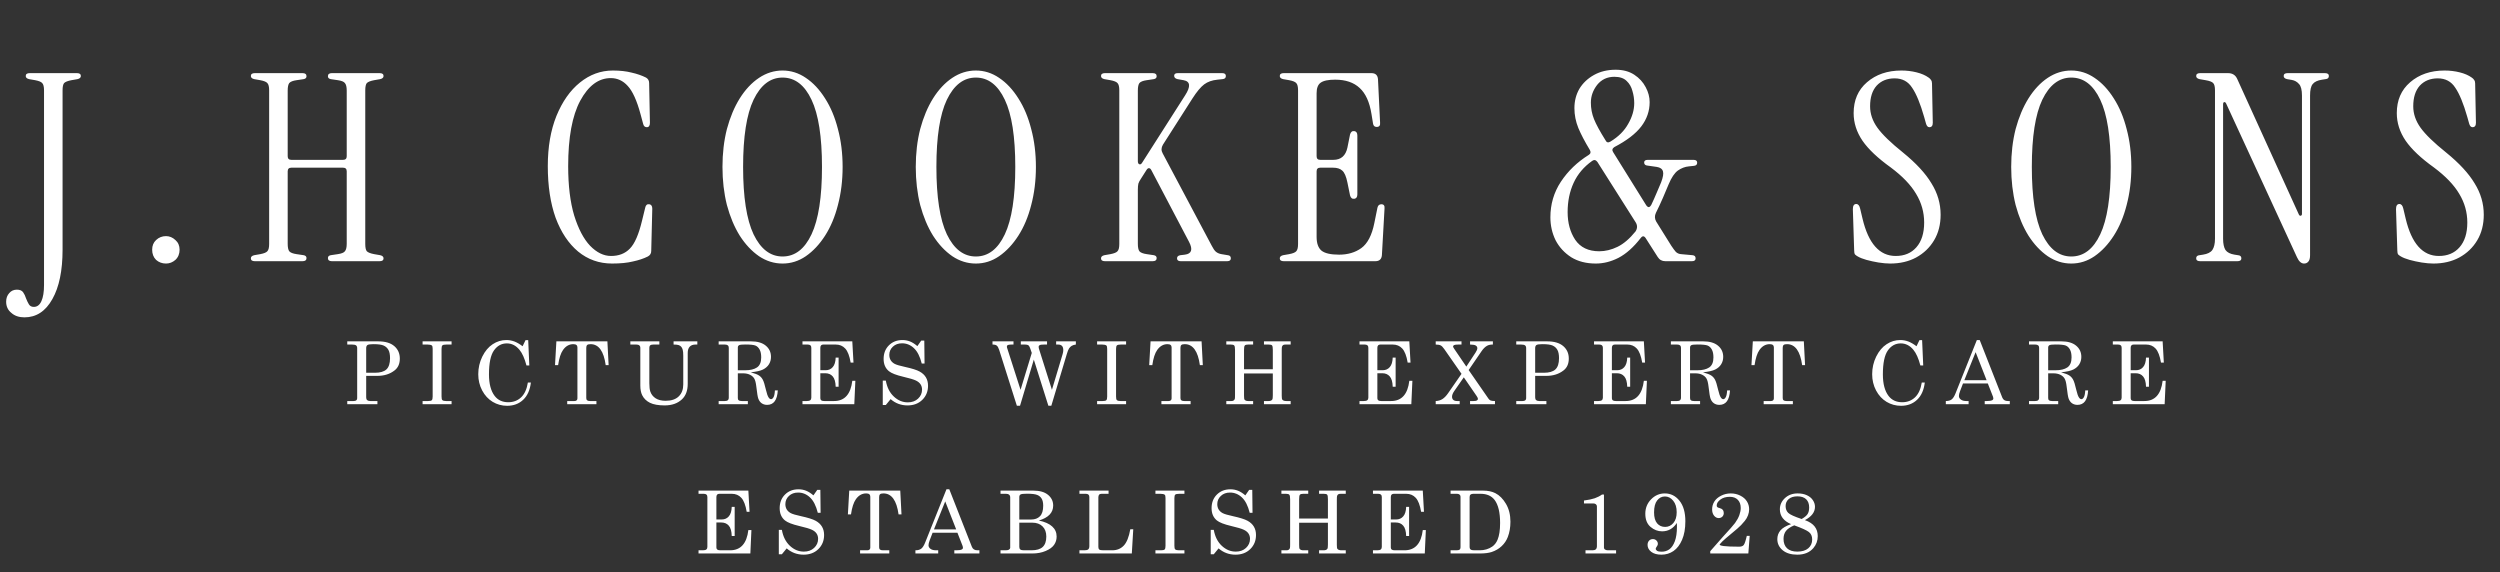 <svg width="402" height="92" viewBox="0 0 402 92" fill="none" xmlns="http://www.w3.org/2000/svg">
<rect x="0" y="0" width="402" height="92" fill="#333333" stroke="none"/>
<path d="M3.929 51.03C3.061 51.03 2.361 50.792 1.829 50.316C1.269 49.868 0.989 49.266 0.989 48.51C0.989 47.95 1.157 47.488 1.493 47.124C1.801 46.76 2.207 46.578 2.711 46.578C3.187 46.578 3.523 46.718 3.719 46.998C3.915 47.278 4.069 47.6 4.181 47.964C4.321 48.328 4.475 48.65 4.643 48.93C4.811 49.21 5.077 49.35 5.441 49.35C5.973 49.35 6.379 49.042 6.659 48.426C6.939 47.81 7.079 46.942 7.079 45.822V14.532C7.079 13.944 6.981 13.552 6.785 13.356C6.617 13.16 6.239 13.006 5.651 12.894L4.685 12.726C4.321 12.642 4.139 12.474 4.139 12.222C4.139 11.914 4.349 11.76 4.769 11.76H12.371C12.791 11.76 13.001 11.914 13.001 12.222C13.001 12.474 12.819 12.642 12.455 12.726L11.489 12.894C10.901 13.006 10.509 13.16 10.313 13.356C10.145 13.552 10.061 13.944 10.061 14.532V40.152C10.061 43.512 9.515 46.158 8.423 48.09C7.331 50.05 5.833 51.03 3.929 51.03ZM26.694 42.378C26.078 42.378 25.546 42.182 25.098 41.79C24.678 41.37 24.468 40.824 24.468 40.152C24.468 39.508 24.678 38.99 25.098 38.598C25.546 38.178 26.078 37.968 26.694 37.968C27.254 37.968 27.758 38.178 28.206 38.598C28.654 38.99 28.878 39.508 28.878 40.152C28.878 40.824 28.654 41.37 28.206 41.79C27.758 42.182 27.254 42.378 26.694 42.378ZM40.969 42C40.549 42 40.339 41.846 40.339 41.538C40.339 41.286 40.521 41.118 40.885 41.034L41.851 40.866C42.439 40.754 42.817 40.6 42.985 40.404C43.181 40.208 43.279 39.816 43.279 39.228V14.532C43.279 13.944 43.181 13.552 42.985 13.356C42.817 13.16 42.439 13.006 41.851 12.894L40.885 12.726C40.521 12.642 40.339 12.474 40.339 12.222C40.339 11.914 40.549 11.76 40.969 11.76H48.655C49.075 11.76 49.285 11.928 49.285 12.264C49.285 12.516 49.131 12.67 48.823 12.726L47.689 12.894C47.101 12.978 46.709 13.132 46.513 13.356C46.345 13.58 46.261 13.986 46.261 14.574V25.116C46.261 25.508 46.457 25.704 46.849 25.704H55.165C55.557 25.704 55.753 25.508 55.753 25.116V14.574C55.753 13.986 55.655 13.58 55.459 13.356C55.291 13.132 54.913 12.978 54.325 12.894L53.191 12.726C52.883 12.67 52.729 12.516 52.729 12.264C52.729 11.928 52.939 11.76 53.359 11.76H61.045C61.465 11.76 61.675 11.914 61.675 12.222C61.675 12.474 61.493 12.642 61.129 12.726L60.163 12.894C59.575 13.006 59.183 13.16 58.987 13.356C58.819 13.552 58.735 13.944 58.735 14.532V39.228C58.735 39.816 58.819 40.208 58.987 40.404C59.183 40.6 59.575 40.754 60.163 40.866L61.129 41.034C61.493 41.118 61.675 41.286 61.675 41.538C61.675 41.846 61.465 42 61.045 42H53.359C52.939 42 52.729 41.832 52.729 41.496C52.729 41.244 52.883 41.09 53.191 41.034L54.325 40.866C54.913 40.782 55.291 40.628 55.459 40.404C55.655 40.18 55.753 39.774 55.753 39.186V27.552C55.753 27.16 55.557 26.964 55.165 26.964H46.849C46.457 26.964 46.261 27.16 46.261 27.552V39.186C46.261 39.774 46.345 40.18 46.513 40.404C46.709 40.628 47.101 40.782 47.689 40.866L48.823 41.034C49.131 41.09 49.285 41.244 49.285 41.496C49.285 41.832 49.075 42 48.655 42H40.969ZM98.418 42.378C96.346 42.378 94.526 41.734 92.958 40.446C91.418 39.158 90.214 37.352 89.346 35.028C88.506 32.676 88.086 29.904 88.086 26.712C88.086 23.632 88.548 20.944 89.472 18.648C90.424 16.324 91.684 14.532 93.252 13.272C94.848 11.984 96.612 11.34 98.544 11.34C99.692 11.34 100.7 11.452 101.568 11.676C102.436 11.872 103.206 12.138 103.878 12.474C104.214 12.67 104.382 12.964 104.382 13.356L104.508 19.74C104.508 20.216 104.34 20.454 104.004 20.454C103.696 20.454 103.5 20.272 103.416 19.908L102.996 18.354C102.408 16.17 101.722 14.658 100.938 13.818C100.182 12.978 99.272 12.558 98.208 12.558C96.248 12.558 94.61 13.776 93.294 16.212C92.006 18.62 91.362 22.12 91.362 26.712C91.362 29.848 91.684 32.494 92.328 34.65C93 36.806 93.854 38.43 94.89 39.522C95.954 40.614 97.074 41.16 98.25 41.16C99.51 41.16 100.518 40.768 101.274 39.984C102.058 39.2 102.716 37.688 103.248 35.448L103.752 33.39C103.836 32.97 104.06 32.788 104.424 32.844C104.732 32.9 104.886 33.138 104.886 33.558L104.718 40.362C104.718 40.754 104.536 41.048 104.172 41.244C103.5 41.58 102.702 41.846 101.778 42.042C100.882 42.266 99.762 42.378 98.418 42.378ZM125.833 42.378C124.489 42.378 123.229 41.986 122.053 41.202C120.877 40.39 119.841 39.284 118.945 37.884C118.077 36.484 117.391 34.846 116.887 32.97C116.411 31.066 116.173 29.022 116.173 26.838C116.173 24.654 116.411 22.624 116.887 20.748C117.391 18.872 118.077 17.234 118.945 15.834C119.841 14.406 120.877 13.3 122.053 12.516C123.229 11.732 124.489 11.34 125.833 11.34C127.177 11.34 128.423 11.732 129.571 12.516C130.747 13.3 131.783 14.406 132.679 15.834C133.575 17.234 134.261 18.872 134.737 20.748C135.241 22.624 135.493 24.654 135.493 26.838C135.493 29.022 135.241 31.066 134.737 32.97C134.261 34.846 133.575 36.484 132.679 37.884C131.783 39.284 130.747 40.39 129.571 41.202C128.423 41.986 127.177 42.378 125.833 42.378ZM125.833 41.244C127.821 41.244 129.375 40.054 130.495 37.674C131.615 35.294 132.175 31.682 132.175 26.838C132.175 21.994 131.615 18.396 130.495 16.044C129.375 13.664 127.821 12.474 125.833 12.474C123.873 12.474 122.319 13.664 121.171 16.044C120.051 18.396 119.491 21.994 119.491 26.838C119.491 31.682 120.051 35.294 121.171 37.674C122.319 40.054 123.873 41.244 125.833 41.244ZM156.915 42.378C155.571 42.378 154.311 41.986 153.135 41.202C151.959 40.39 150.923 39.284 150.027 37.884C149.159 36.484 148.473 34.846 147.969 32.97C147.493 31.066 147.255 29.022 147.255 26.838C147.255 24.654 147.493 22.624 147.969 20.748C148.473 18.872 149.159 17.234 150.027 15.834C150.923 14.406 151.959 13.3 153.135 12.516C154.311 11.732 155.571 11.34 156.915 11.34C158.259 11.34 159.505 11.732 160.653 12.516C161.829 13.3 162.865 14.406 163.761 15.834C164.657 17.234 165.343 18.872 165.819 20.748C166.323 22.624 166.575 24.654 166.575 26.838C166.575 29.022 166.323 31.066 165.819 32.97C165.343 34.846 164.657 36.484 163.761 37.884C162.865 39.284 161.829 40.39 160.653 41.202C159.505 41.986 158.259 42.378 156.915 42.378ZM156.915 41.244C158.903 41.244 160.457 40.054 161.577 37.674C162.697 35.294 163.257 31.682 163.257 26.838C163.257 21.994 162.697 18.396 161.577 16.044C160.457 13.664 158.903 12.474 156.915 12.474C154.955 12.474 153.401 13.664 152.253 16.044C151.133 18.396 150.573 21.994 150.573 26.838C150.573 31.682 151.133 35.294 152.253 37.674C153.401 40.054 154.955 41.244 156.915 41.244ZM177.674 42C177.254 42 177.044 41.846 177.044 41.538C177.044 41.286 177.226 41.118 177.59 41.034L178.556 40.866C179.144 40.754 179.522 40.6 179.69 40.404C179.886 40.208 179.984 39.816 179.984 39.228V14.532C179.984 13.944 179.886 13.552 179.69 13.356C179.522 13.16 179.144 13.006 178.556 12.894L177.59 12.726C177.226 12.642 177.044 12.474 177.044 12.222C177.044 11.914 177.254 11.76 177.674 11.76H185.36C185.78 11.76 185.99 11.928 185.99 12.264C185.99 12.516 185.836 12.67 185.528 12.726L184.394 12.894C183.806 12.978 183.414 13.132 183.218 13.356C183.05 13.58 182.966 13.986 182.966 14.574V25.914C182.966 26.194 183.05 26.362 183.218 26.418C183.386 26.474 183.54 26.376 183.68 26.124L190.568 15.33C191.492 13.902 191.408 13.09 190.316 12.894L189.35 12.726C188.986 12.642 188.804 12.46 188.804 12.18C188.804 11.9 189 11.76 189.392 11.76H196.532C196.924 11.76 197.12 11.914 197.12 12.222C197.12 12.53 196.938 12.698 196.574 12.726L195.776 12.81C194.908 12.894 194.194 13.146 193.634 13.566C193.074 13.986 192.444 14.742 191.744 15.834L186.998 23.268C186.718 23.744 186.704 24.206 186.956 24.654L194.852 39.522C195.076 39.97 195.3 40.292 195.524 40.488C195.776 40.684 196.07 40.81 196.406 40.866L197.414 41.034C197.75 41.062 197.918 41.23 197.918 41.538C197.918 41.846 197.722 42 197.33 42H189.854C189.462 42 189.266 41.846 189.266 41.538C189.266 41.258 189.448 41.09 189.812 41.034L190.526 40.95C191.618 40.81 191.842 40.124 191.198 38.892L185.15 27.384C185.038 27.16 184.912 27.048 184.772 27.048C184.632 27.02 184.492 27.118 184.352 27.342L183.47 28.728C183.274 29.008 183.134 29.274 183.05 29.526C182.994 29.778 182.966 30.1 182.966 30.492V39.186C182.966 39.774 183.05 40.18 183.218 40.404C183.414 40.628 183.806 40.782 184.394 40.866L185.528 41.034C185.836 41.09 185.99 41.244 185.99 41.496C185.99 41.832 185.78 42 185.36 42H177.674ZM206.418 42C205.998 42 205.788 41.846 205.788 41.538C205.788 41.286 205.97 41.118 206.334 41.034L207.3 40.866C207.888 40.754 208.266 40.6 208.434 40.404C208.63 40.208 208.728 39.816 208.728 39.228V14.532C208.728 13.944 208.63 13.552 208.434 13.356C208.266 13.16 207.888 13.006 207.3 12.894L206.334 12.726C205.97 12.642 205.788 12.474 205.788 12.222C205.788 11.914 205.998 11.76 206.418 11.76H220.53C221.174 11.76 221.524 12.082 221.58 12.726L221.916 19.698C221.972 20.174 221.79 20.412 221.37 20.412C221.034 20.412 220.838 20.23 220.782 19.866L220.53 18.312C220.222 16.408 219.592 15.022 218.64 14.154C217.688 13.258 216.372 12.81 214.692 12.81C213.572 12.81 212.788 12.978 212.34 13.314C211.92 13.622 211.71 14.182 211.71 14.994V25.116C211.71 25.508 211.906 25.704 212.298 25.704H214.398C215.63 25.704 216.386 25.046 216.666 23.73L217.086 21.63C217.198 21.21 217.436 21.028 217.8 21.084C218.108 21.14 218.262 21.378 218.262 21.798V31.248C218.262 31.668 218.108 31.906 217.8 31.962C217.436 32.018 217.198 31.836 217.086 31.416L216.666 29.358C216.47 28.378 216.19 27.734 215.826 27.426C215.49 27.118 215 26.964 214.356 26.964H212.298C211.906 26.964 211.71 27.16 211.71 27.552V38.094C211.71 39.102 211.962 39.83 212.466 40.278C212.998 40.726 213.95 40.95 215.322 40.95C216.722 40.95 217.912 40.6 218.892 39.9C219.9 39.172 220.6 37.828 220.992 35.868L221.496 33.39C221.58 33.026 221.79 32.844 222.126 32.844C222.518 32.844 222.686 33.082 222.63 33.558L222.21 41.034C222.154 41.678 221.804 42 221.16 42H206.418ZM256.61 42.378C255.07 42.378 253.754 42.042 252.662 41.37C251.57 40.67 250.73 39.76 250.142 38.64C249.582 37.492 249.302 36.26 249.302 34.944C249.302 32.844 249.862 30.94 250.982 29.232C252.13 27.496 253.628 26.054 255.476 24.906C255.784 24.71 255.84 24.444 255.644 24.108C254.832 22.764 254.216 21.588 253.796 20.58C253.376 19.544 253.166 18.48 253.166 17.388C253.166 16.24 253.432 15.204 253.964 14.28C254.524 13.356 255.308 12.614 256.316 12.054C257.324 11.494 258.486 11.214 259.802 11.214C260.978 11.214 261.972 11.48 262.784 12.012C263.596 12.544 264.212 13.216 264.632 14.028C265.052 14.812 265.262 15.61 265.262 16.422C265.262 17.85 264.814 19.152 263.918 20.328C263.022 21.504 261.58 22.61 259.592 23.646C259.256 23.87 259.186 24.136 259.382 24.444L264.716 33.012C264.856 33.208 264.996 33.306 265.136 33.306C265.276 33.278 265.402 33.166 265.514 32.97C265.822 32.326 266.116 31.668 266.396 30.996C266.704 30.296 266.942 29.736 267.11 29.316C267.418 28.504 267.516 27.916 267.404 27.552C267.292 27.16 266.956 26.922 266.396 26.838L264.926 26.628C264.562 26.6 264.38 26.432 264.38 26.124C264.38 25.844 264.576 25.704 264.968 25.704H272.318C272.71 25.704 272.906 25.858 272.906 26.166C272.906 26.474 272.724 26.642 272.36 26.67L271.562 26.754C270.946 26.81 270.358 27.034 269.798 27.426C269.266 27.818 268.776 28.546 268.328 29.61C268.076 30.226 267.768 30.954 267.404 31.794C267.04 32.634 266.662 33.446 266.27 34.23C266.046 34.706 266.06 35.168 266.312 35.616L268.748 39.522C269.028 39.942 269.266 40.264 269.462 40.488C269.686 40.712 269.966 40.838 270.302 40.866L272.15 41.034C272.486 41.062 272.654 41.23 272.654 41.538C272.654 41.846 272.458 42 272.066 42H267.782C267.25 42 266.844 41.776 266.564 41.328L264.632 38.304C264.38 37.912 264.114 37.898 263.834 38.262C262.686 39.746 261.496 40.81 260.264 41.454C259.06 42.07 257.842 42.378 256.61 42.378ZM258.962 22.764C260.25 21.98 261.202 21.028 261.818 19.908C262.462 18.788 262.784 17.682 262.784 16.59C262.784 15.918 262.686 15.26 262.49 14.616C262.322 13.972 262.014 13.44 261.566 13.02C261.118 12.572 260.46 12.348 259.592 12.348C258.444 12.348 257.52 12.782 256.82 13.65C256.148 14.518 255.812 15.47 255.812 16.506C255.812 17.43 255.98 18.312 256.316 19.152C256.652 19.992 257.268 21.126 258.164 22.554C258.332 22.918 258.598 22.988 258.962 22.764ZM257.156 40.404C258.136 40.404 259.116 40.166 260.096 39.69C261.076 39.214 262.042 38.388 262.994 37.212C263.302 36.736 263.316 36.26 263.036 35.784L256.862 26.04C256.61 25.704 256.33 25.648 256.022 25.872C254.678 26.824 253.684 28 253.04 29.4C252.396 30.8 252.074 32.368 252.074 34.104C252.074 35.84 252.48 37.324 253.292 38.556C254.132 39.788 255.42 40.404 257.156 40.404ZM303.945 42.378C303.385 42.378 302.755 42.322 302.055 42.21C301.383 42.098 300.739 41.958 300.123 41.79C299.535 41.622 299.073 41.44 298.737 41.244C298.541 41.132 298.387 41.02 298.275 40.908C298.191 40.768 298.149 40.544 298.149 40.236L297.939 33.642C297.939 33.082 298.121 32.802 298.485 32.802C298.793 32.802 299.003 33.054 299.115 33.558L299.493 35.154C300.445 39.158 302.223 41.16 304.827 41.16C306.227 41.16 307.333 40.698 308.145 39.774C308.985 38.822 309.405 37.492 309.405 35.784C309.405 34.132 308.971 32.592 308.103 31.164C307.263 29.736 305.905 28.322 304.029 26.922C301.957 25.438 300.445 24.01 299.493 22.638C298.541 21.238 298.065 19.754 298.065 18.186C298.065 16.114 298.779 14.462 300.207 13.23C301.663 11.97 303.511 11.34 305.751 11.34C306.591 11.34 307.403 11.438 308.187 11.634C308.971 11.83 309.615 12.11 310.119 12.474C310.287 12.586 310.413 12.712 310.497 12.852C310.609 12.992 310.665 13.174 310.665 13.398L310.791 19.74C310.791 20.216 310.609 20.454 310.245 20.454C309.993 20.454 309.811 20.258 309.699 19.866L309.405 18.816C308.789 16.66 308.145 15.092 307.473 14.112C306.829 13.104 305.891 12.6 304.659 12.6C303.455 12.6 302.489 12.992 301.761 13.776C301.061 14.56 300.711 15.666 300.711 17.094C300.711 18.298 301.103 19.446 301.887 20.538C302.671 21.63 304.043 22.96 306.003 24.528C308.103 26.236 309.629 27.888 310.581 29.484C311.561 31.052 312.051 32.732 312.051 34.524C312.051 36.092 311.701 37.464 311.001 38.64C310.301 39.816 309.335 40.74 308.103 41.412C306.899 42.056 305.513 42.378 303.945 42.378ZM333.06 42.378C331.716 42.378 330.456 41.986 329.28 41.202C328.104 40.39 327.068 39.284 326.172 37.884C325.304 36.484 324.618 34.846 324.114 32.97C323.638 31.066 323.4 29.022 323.4 26.838C323.4 24.654 323.638 22.624 324.114 20.748C324.618 18.872 325.304 17.234 326.172 15.834C327.068 14.406 328.104 13.3 329.28 12.516C330.456 11.732 331.716 11.34 333.06 11.34C334.404 11.34 335.65 11.732 336.798 12.516C337.974 13.3 339.01 14.406 339.906 15.834C340.802 17.234 341.488 18.872 341.964 20.748C342.468 22.624 342.72 24.654 342.72 26.838C342.72 29.022 342.468 31.066 341.964 32.97C341.488 34.846 340.802 36.484 339.906 37.884C339.01 39.284 337.974 40.39 336.798 41.202C335.65 41.986 334.404 42.378 333.06 42.378ZM333.06 41.244C335.048 41.244 336.602 40.054 337.722 37.674C338.842 35.294 339.402 31.682 339.402 26.838C339.402 21.994 338.842 18.396 337.722 16.044C336.602 13.664 335.048 12.474 333.06 12.474C331.1 12.474 329.546 13.664 328.398 16.044C327.278 18.396 326.718 21.994 326.718 26.838C326.718 31.682 327.278 35.294 328.398 37.674C329.546 40.054 331.1 41.244 333.06 41.244ZM370.492 42.378C370.044 42.378 369.666 42.042 369.358 41.37L357.976 16.674C357.892 16.478 357.78 16.394 357.64 16.422C357.528 16.45 357.472 16.576 357.472 16.8V38.388C357.472 39.172 357.598 39.774 357.85 40.194C358.13 40.586 358.62 40.838 359.32 40.95L359.866 41.034C360.23 41.062 360.412 41.23 360.412 41.538C360.412 41.846 360.202 42 359.782 42H353.776C353.356 42 353.146 41.846 353.146 41.538C353.146 41.23 353.328 41.062 353.692 41.034L354.238 40.95C354.966 40.838 355.47 40.586 355.75 40.194C356.03 39.774 356.17 39.172 356.17 38.388V14.532C356.17 13.944 356.072 13.552 355.876 13.356C355.708 13.16 355.302 13.006 354.658 12.894L353.692 12.726C353.328 12.642 353.146 12.474 353.146 12.222C353.146 11.914 353.356 11.76 353.776 11.76H358.27C358.97 11.76 359.46 12.068 359.74 12.684L369.652 34.482C369.736 34.65 369.834 34.72 369.946 34.692C370.086 34.664 370.156 34.566 370.156 34.398V15.372C370.156 14.476 370.002 13.86 369.694 13.524C369.386 13.16 368.994 12.936 368.518 12.852L367.762 12.726C367.398 12.642 367.216 12.474 367.216 12.222C367.216 11.914 367.426 11.76 367.846 11.76H373.852C374.272 11.76 374.482 11.914 374.482 12.222C374.482 12.53 374.3 12.698 373.936 12.726L373.39 12.81C372.662 12.922 372.158 13.16 371.878 13.524C371.598 13.86 371.458 14.476 371.458 15.372V41.034C371.458 41.538 371.36 41.888 371.164 42.084C370.996 42.28 370.772 42.378 370.492 42.378ZM391.284 42.378C390.724 42.378 390.094 42.322 389.394 42.21C388.722 42.098 388.078 41.958 387.462 41.79C386.874 41.622 386.412 41.44 386.076 41.244C385.88 41.132 385.726 41.02 385.614 40.908C385.53 40.768 385.488 40.544 385.488 40.236L385.278 33.642C385.278 33.082 385.46 32.802 385.824 32.802C386.132 32.802 386.342 33.054 386.454 33.558L386.832 35.154C387.784 39.158 389.562 41.16 392.166 41.16C393.566 41.16 394.672 40.698 395.484 39.774C396.324 38.822 396.744 37.492 396.744 35.784C396.744 34.132 396.31 32.592 395.442 31.164C394.602 29.736 393.244 28.322 391.368 26.922C389.296 25.438 387.784 24.01 386.832 22.638C385.88 21.238 385.404 19.754 385.404 18.186C385.404 16.114 386.118 14.462 387.546 13.23C389.002 11.97 390.85 11.34 393.09 11.34C393.93 11.34 394.742 11.438 395.526 11.634C396.31 11.83 396.954 12.11 397.458 12.474C397.626 12.586 397.752 12.712 397.836 12.852C397.948 12.992 398.004 13.174 398.004 13.398L398.13 19.74C398.13 20.216 397.948 20.454 397.584 20.454C397.332 20.454 397.15 20.258 397.038 19.866L396.744 18.816C396.128 16.66 395.484 15.092 394.812 14.112C394.168 13.104 393.23 12.6 391.998 12.6C390.794 12.6 389.828 12.992 389.1 13.776C388.4 14.56 388.05 15.666 388.05 17.094C388.05 18.298 388.442 19.446 389.226 20.538C390.01 21.63 391.382 22.96 393.342 24.528C395.442 26.236 396.968 27.888 397.92 29.484C398.9 31.052 399.39 32.732 399.39 34.524C399.39 36.092 399.04 37.464 398.34 38.64C397.64 39.816 396.674 40.74 395.442 41.412C394.238 42.056 392.852 42.378 391.284 42.378Z" fill="white"/>
<path d="M55.841 54.89H60.825C61.95 54.89 62.809 55.145 63.402 55.655C63.994 56.166 64.291 56.833 64.291 57.658C64.291 58.483 64.017 59.112 63.47 59.545C62.718 60.142 61.791 60.44 60.688 60.44H58.883V63.893C58.883 64.093 58.931 64.237 59.027 64.323C59.154 64.433 59.325 64.487 59.54 64.487H60.688V65H55.841V64.487H56.853C57.054 64.487 57.199 64.449 57.291 64.371C57.386 64.289 57.434 64.18 57.434 64.043V55.983C57.434 55.778 57.375 55.63 57.256 55.539C57.138 55.448 56.915 55.402 56.587 55.402H55.841V54.89ZM58.883 59.941H60.257C61.128 59.941 61.754 59.761 62.137 59.401C62.525 59.037 62.718 58.438 62.718 57.603C62.718 57.02 62.632 56.574 62.459 56.264C62.285 55.949 62.03 55.717 61.693 55.566C61.36 55.416 60.811 55.341 60.045 55.341C59.54 55.341 59.218 55.389 59.082 55.484C58.949 55.58 58.883 55.746 58.883 55.983V59.941ZM67.952 54.89H72.614V55.402H71.814C71.459 55.402 71.233 55.448 71.137 55.539C71.046 55.626 71.001 55.812 71.001 56.1V63.756C71.001 64.061 71.042 64.253 71.124 64.33C71.233 64.435 71.431 64.487 71.719 64.487H72.614V65H67.952V64.487H68.834C69.144 64.487 69.344 64.442 69.435 64.351C69.526 64.259 69.572 64.061 69.572 63.756V56.1C69.572 55.808 69.531 55.628 69.449 55.56C69.321 55.455 69.087 55.402 68.745 55.402H67.952V54.89ZM84.034 55.676L84.506 54.698H84.936L85.114 58.766H84.656C84.355 57.622 83.977 56.779 83.521 56.236C82.956 55.557 82.282 55.218 81.498 55.218C80.65 55.218 79.96 55.596 79.427 56.352C78.894 57.109 78.627 58.39 78.627 60.194C78.627 61.712 78.932 62.87 79.543 63.667C80.062 64.341 80.792 64.679 81.73 64.679C82.551 64.679 83.239 64.417 83.795 63.893C84.351 63.364 84.713 62.569 84.882 61.507H85.367C85.226 62.71 84.813 63.635 84.13 64.282C83.446 64.929 82.585 65.253 81.546 65.253C80.703 65.253 79.928 65.041 79.222 64.617C78.52 64.193 77.957 63.585 77.533 62.792C77.114 61.995 76.904 61.122 76.904 60.174C76.904 59.167 77.121 58.221 77.554 57.337C77.991 56.453 78.549 55.79 79.228 55.348C79.907 54.901 80.639 54.678 81.423 54.678C81.86 54.678 82.284 54.753 82.694 54.903C83.104 55.054 83.551 55.311 84.034 55.676ZM89.466 54.89H97.669L97.867 58.711H97.396C97.086 56.464 96.275 55.341 94.962 55.341C94.698 55.341 94.515 55.386 94.415 55.477C94.32 55.569 94.272 55.719 94.272 55.929V64.009C94.272 64.173 94.32 64.294 94.415 64.371C94.511 64.449 94.668 64.487 94.887 64.487H95.905V65H91.209V64.487H92.371C92.526 64.487 92.645 64.449 92.727 64.371C92.809 64.294 92.85 64.191 92.85 64.064V55.867C92.85 55.694 92.797 55.564 92.692 55.477C92.588 55.386 92.419 55.341 92.187 55.341C91.526 55.341 90.974 55.653 90.532 56.277C90.168 56.792 89.906 57.603 89.746 58.711H89.247L89.466 54.89ZM101.358 54.89H106.027V55.402H105.09C104.84 55.402 104.664 55.443 104.564 55.525C104.464 55.607 104.413 55.733 104.413 55.901V61.609C104.413 62.206 104.466 62.658 104.571 62.963C104.726 63.414 105.008 63.774 105.418 64.043C105.833 64.312 106.373 64.446 107.038 64.446C107.959 64.446 108.661 64.209 109.144 63.735C109.627 63.257 109.868 62.619 109.868 61.821V57.18C109.868 56.77 109.839 56.46 109.78 56.25C109.725 56.036 109.643 55.87 109.534 55.751C109.429 55.633 109.294 55.546 109.13 55.491C108.966 55.432 108.693 55.402 108.31 55.402V54.89H112.131V55.402H111.858C111.429 55.402 111.11 55.519 110.901 55.751C110.691 55.979 110.586 56.312 110.586 56.749V61.719C110.586 62.803 110.276 63.635 109.657 64.214C108.959 64.866 108.032 65.191 106.874 65.191C105.872 65.191 105.083 65.05 104.509 64.768C103.935 64.481 103.518 64.07 103.258 63.537C103.062 63.132 102.964 62.621 102.964 62.006V55.901C102.964 55.746 102.91 55.626 102.8 55.539C102.695 55.448 102.536 55.402 102.322 55.402H101.358V54.89ZM115.56 54.89H120.783C121.794 54.89 122.578 55.12 123.134 55.58C123.695 56.04 123.975 56.644 123.975 57.392C123.975 57.838 123.863 58.237 123.64 58.588C123.421 58.934 123.102 59.212 122.683 59.422C122.268 59.627 121.614 59.775 120.721 59.866C121.373 60.044 121.822 60.219 122.068 60.393C122.314 60.561 122.51 60.782 122.656 61.056C122.806 61.325 122.977 61.876 123.169 62.71C123.305 63.307 123.451 63.715 123.606 63.934C123.724 64.102 123.852 64.186 123.989 64.186C124.13 64.186 124.26 64.084 124.378 63.879C124.502 63.669 124.577 63.302 124.604 62.778H125.069C124.982 64.328 124.41 65.103 123.353 65.103C123.02 65.103 122.731 65.018 122.485 64.85C122.243 64.681 122.061 64.433 121.938 64.105C121.842 63.858 121.735 63.214 121.617 62.17C121.548 61.564 121.439 61.133 121.289 60.878C121.143 60.623 120.913 60.418 120.598 60.263C120.284 60.108 119.908 60.03 119.47 60.03H118.643V64.002C118.643 64.171 118.686 64.289 118.773 64.357C118.882 64.444 119.053 64.487 119.286 64.487H120.256V65H115.56V64.487H116.551C116.77 64.487 116.93 64.444 117.03 64.357C117.135 64.271 117.187 64.152 117.187 64.002V55.922C117.187 55.749 117.135 55.619 117.03 55.532C116.925 55.446 116.766 55.402 116.551 55.402H115.56V54.89ZM118.643 59.538H119.839C120.641 59.538 121.268 59.388 121.719 59.087C122.175 58.782 122.403 58.242 122.403 57.467C122.403 56.934 122.316 56.512 122.143 56.202C121.974 55.892 121.751 55.68 121.473 55.566C121.195 55.453 120.648 55.395 119.833 55.395C119.295 55.395 118.962 55.434 118.835 55.512C118.707 55.585 118.643 55.712 118.643 55.895V59.538ZM129.038 54.89H137.05L137.241 58.301H136.783C136.601 57.225 136.311 56.473 135.915 56.045C135.523 55.617 135.01 55.402 134.377 55.402H132.394C132.235 55.402 132.114 55.446 132.032 55.532C131.95 55.619 131.909 55.751 131.909 55.929V59.531H132.777C133.242 59.531 133.618 59.365 133.905 59.032C134.197 58.7 134.354 58.189 134.377 57.501H134.848V62.184H134.377C134.354 61.409 134.194 60.855 133.898 60.523C133.607 60.185 133.208 60.017 132.702 60.017H131.909V64.036C131.909 64.182 131.957 64.294 132.052 64.371C132.153 64.449 132.317 64.487 132.545 64.487H134.11C135.81 64.487 136.79 63.403 137.05 61.233H137.542L137.371 65H129.038V64.487H129.728C129.997 64.487 130.186 64.442 130.296 64.351C130.405 64.255 130.46 64.118 130.46 63.94V55.929C130.46 55.751 130.412 55.619 130.316 55.532C130.22 55.446 130.07 55.402 129.865 55.402H129.038V54.89ZM147.513 55.655L148.128 54.773H148.627L148.668 58.458H148.217C147.934 57.328 147.515 56.503 146.959 55.983C146.407 55.464 145.772 55.204 145.052 55.204C144.45 55.204 143.958 55.384 143.575 55.744C143.192 56.104 143.001 56.544 143.001 57.063C143.001 57.387 143.074 57.672 143.22 57.918C143.365 58.16 143.582 58.358 143.869 58.513C144.161 58.663 144.708 58.825 145.51 58.998C146.635 59.244 147.424 59.492 147.875 59.743C148.331 59.994 148.67 60.31 148.893 60.693C149.117 61.072 149.228 61.516 149.228 62.026C149.228 62.938 148.921 63.694 148.306 64.296C147.695 64.893 146.904 65.191 145.934 65.191C144.89 65.191 143.983 64.854 143.213 64.18L142.44 65.123H141.948V61.206H142.44C142.632 62.286 143.06 63.138 143.726 63.763C144.391 64.387 145.141 64.699 145.975 64.699C146.649 64.699 147.198 64.501 147.622 64.105C148.05 63.703 148.265 63.218 148.265 62.648C148.265 62.325 148.185 62.042 148.025 61.801C147.866 61.555 147.613 61.35 147.267 61.185C146.92 61.017 146.239 60.814 145.223 60.577C144.106 60.313 143.345 60.017 142.939 59.688C142.37 59.224 142.085 58.565 142.085 57.713C142.085 56.824 142.367 56.097 142.933 55.532C143.502 54.963 144.229 54.678 145.113 54.678C145.537 54.678 145.94 54.753 146.323 54.903C146.706 55.054 147.102 55.304 147.513 55.655ZM159.593 54.89H162.97V55.402H162.731C162.375 55.402 162.147 55.43 162.047 55.484C161.952 55.539 161.904 55.626 161.904 55.744C161.904 55.826 161.938 55.956 162.006 56.134L162.047 56.264L164.105 62.683L165.91 56.756C165.7 56.081 165.538 55.687 165.424 55.573C165.315 55.459 165.094 55.402 164.761 55.402H164.146V54.89H168.364V55.402H167.926C167.543 55.402 167.295 55.434 167.181 55.498C167.067 55.557 167.01 55.648 167.01 55.772C167.01 55.867 167.024 55.956 167.051 56.038L169.15 62.683L170.872 56.934C170.941 56.71 170.975 56.496 170.975 56.291C170.975 55.986 170.904 55.762 170.763 55.621C170.626 55.475 170.419 55.402 170.141 55.402H169.827V54.89H172.998V55.402C172.72 55.439 172.499 55.507 172.335 55.607C172.171 55.703 172.028 55.842 171.905 56.024C171.786 56.207 171.665 56.51 171.542 56.934L169.054 65.239H168.576L166.238 57.822L164.023 65.239H163.51L160.666 56.264C160.552 55.913 160.423 55.683 160.277 55.573C160.135 55.459 159.908 55.402 159.593 55.402V54.89ZM176.414 54.89H181.076V55.402H180.276C179.92 55.402 179.695 55.448 179.599 55.539C179.508 55.626 179.462 55.812 179.462 56.1V63.756C179.462 64.061 179.503 64.253 179.585 64.33C179.695 64.435 179.893 64.487 180.18 64.487H181.076V65H176.414V64.487H177.295C177.605 64.487 177.806 64.442 177.897 64.351C177.988 64.259 178.034 64.061 178.034 63.756V56.1C178.034 55.808 177.993 55.628 177.911 55.56C177.783 55.455 177.548 55.402 177.207 55.402H176.414V54.89ZM185.01 54.89H193.214L193.412 58.711H192.94C192.63 56.464 191.819 55.341 190.507 55.341C190.242 55.341 190.06 55.386 189.96 55.477C189.864 55.569 189.816 55.719 189.816 55.929V64.009C189.816 64.173 189.864 64.294 189.96 64.371C190.055 64.449 190.213 64.487 190.431 64.487H191.45V65H186.754V64.487H187.916C188.071 64.487 188.189 64.449 188.271 64.371C188.353 64.294 188.394 64.191 188.394 64.064V55.867C188.394 55.694 188.342 55.564 188.237 55.477C188.132 55.386 187.964 55.341 187.731 55.341C187.07 55.341 186.519 55.653 186.077 56.277C185.712 56.792 185.45 57.603 185.291 58.711H184.792L185.01 54.89ZM197.189 54.89H201.503V55.402H200.71C200.432 55.402 200.25 55.453 200.163 55.553C200.081 55.648 200.04 55.885 200.04 56.264V59.381H204.668V56.264C204.668 55.872 204.627 55.63 204.545 55.539C204.467 55.448 204.281 55.402 203.984 55.402H203.246V54.89H207.539V55.402H206.753C206.557 55.402 206.418 55.427 206.336 55.477C206.258 55.528 206.195 55.614 206.144 55.737C206.117 55.815 206.103 56.018 206.103 56.346V63.619C206.103 63.97 206.133 64.182 206.192 64.255C206.311 64.41 206.527 64.487 206.842 64.487H207.539V65H203.246V64.487H203.984C204.276 64.487 204.474 64.408 204.579 64.248C204.638 64.162 204.668 63.934 204.668 63.565V60.051H200.04V63.619C200.04 63.975 200.067 64.189 200.122 64.262C200.236 64.412 200.432 64.487 200.71 64.487H201.503V65H197.189V64.487H198.017C198.162 64.487 198.279 64.458 198.365 64.398C198.452 64.339 198.516 64.255 198.557 64.145C198.579 64.073 198.591 63.879 198.591 63.565V56.264C198.591 55.885 198.547 55.648 198.461 55.553C198.379 55.453 198.197 55.402 197.914 55.402H197.189V54.89ZM218.608 54.89H226.619L226.811 58.301H226.353C226.171 57.225 225.881 56.473 225.485 56.045C225.093 55.617 224.58 55.402 223.947 55.402H221.964C221.805 55.402 221.684 55.446 221.602 55.532C221.52 55.619 221.479 55.751 221.479 55.929V59.531H222.347C222.812 59.531 223.188 59.365 223.475 59.032C223.767 58.7 223.924 58.189 223.947 57.501H224.418V62.184H223.947C223.924 61.409 223.764 60.855 223.468 60.523C223.176 60.185 222.778 60.017 222.272 60.017H221.479V64.036C221.479 64.182 221.527 64.294 221.622 64.371C221.723 64.449 221.887 64.487 222.115 64.487H223.68C225.38 64.487 226.36 63.403 226.619 61.233H227.112L226.941 65H218.608V64.487H219.298C219.567 64.487 219.756 64.442 219.866 64.351C219.975 64.255 220.03 64.118 220.03 63.94V55.929C220.03 55.751 219.982 55.619 219.886 55.532C219.79 55.446 219.64 55.402 219.435 55.402H218.608V54.89ZM230.862 54.89H235.011V55.402H234.526C234.175 55.402 233.94 55.432 233.822 55.491C233.708 55.55 233.651 55.626 233.651 55.717C233.651 55.785 233.717 55.915 233.849 56.106L235.784 58.95L237.267 56.694C237.459 56.403 237.554 56.168 237.554 55.99C237.554 55.812 237.472 55.671 237.308 55.566C237.144 55.462 236.836 55.407 236.385 55.402V54.89H240.056V55.402C239.655 55.402 239.338 55.471 239.106 55.607C238.792 55.79 238.502 56.077 238.238 56.469L236.16 59.504L239.352 64.111C239.443 64.243 239.555 64.339 239.687 64.398C239.824 64.453 240.058 64.483 240.391 64.487V65H236.385V64.487H236.939C237.208 64.487 237.392 64.455 237.493 64.392C237.598 64.323 237.65 64.239 237.65 64.139C237.65 64.034 237.582 63.881 237.445 63.681L235.38 60.673L233.849 62.874C233.608 63.22 233.487 63.526 233.487 63.79C233.487 64.013 233.558 64.186 233.699 64.31C233.84 64.428 234.047 64.487 234.321 64.487H234.717V65H230.862V64.487C231.263 64.474 231.621 64.369 231.935 64.173C232.254 63.972 232.566 63.649 232.872 63.202L235.011 60.112L232.25 56.148C232.031 55.833 231.837 55.633 231.669 55.546C231.5 55.455 231.231 55.407 230.862 55.402V54.89ZM243.813 54.89H248.797C249.922 54.89 250.781 55.145 251.374 55.655C251.966 56.166 252.262 56.833 252.262 57.658C252.262 58.483 251.989 59.112 251.442 59.545C250.69 60.142 249.763 60.44 248.66 60.44H246.855V63.893C246.855 64.093 246.903 64.237 246.999 64.323C247.126 64.433 247.297 64.487 247.511 64.487H248.66V65H243.813V64.487H244.825C245.025 64.487 245.171 64.449 245.262 64.371C245.358 64.289 245.406 64.18 245.406 64.043V55.983C245.406 55.778 245.347 55.63 245.228 55.539C245.11 55.448 244.886 55.402 244.558 55.402H243.813V54.89ZM246.855 59.941H248.229C249.1 59.941 249.726 59.761 250.109 59.401C250.497 59.037 250.69 58.438 250.69 57.603C250.69 57.02 250.604 56.574 250.43 56.264C250.257 55.949 250.002 55.717 249.665 55.566C249.332 55.416 248.783 55.341 248.017 55.341C247.511 55.341 247.19 55.389 247.053 55.484C246.921 55.58 246.855 55.746 246.855 55.983V59.941ZM256.32 54.89H264.332L264.523 58.301H264.065C263.883 57.225 263.594 56.473 263.197 56.045C262.805 55.617 262.293 55.402 261.659 55.402H259.677C259.517 55.402 259.396 55.446 259.314 55.532C259.232 55.619 259.191 55.751 259.191 55.929V59.531H260.06C260.524 59.531 260.9 59.365 261.187 59.032C261.479 58.7 261.636 58.189 261.659 57.501H262.131V62.184H261.659C261.636 61.409 261.477 60.855 261.181 60.523C260.889 60.185 260.49 60.017 259.984 60.017H259.191V64.036C259.191 64.182 259.239 64.294 259.335 64.371C259.435 64.449 259.599 64.487 259.827 64.487H261.393C263.092 64.487 264.072 63.403 264.332 61.233H264.824L264.653 65H256.32V64.487H257.011C257.28 64.487 257.469 64.442 257.578 64.351C257.687 64.255 257.742 64.118 257.742 63.94V55.929C257.742 55.751 257.694 55.619 257.599 55.532C257.503 55.446 257.352 55.402 257.147 55.402H256.32V54.89ZM268.677 54.89H273.9C274.911 54.89 275.695 55.12 276.251 55.58C276.812 56.04 277.092 56.644 277.092 57.392C277.092 57.838 276.98 58.237 276.757 58.588C276.538 58.934 276.219 59.212 275.8 59.422C275.385 59.627 274.731 59.775 273.838 59.866C274.49 60.044 274.939 60.219 275.185 60.393C275.431 60.561 275.627 60.782 275.773 61.056C275.923 61.325 276.094 61.876 276.285 62.71C276.422 63.307 276.568 63.715 276.723 63.934C276.841 64.102 276.969 64.186 277.106 64.186C277.247 64.186 277.377 64.084 277.495 63.879C277.618 63.669 277.693 63.302 277.721 62.778H278.186C278.099 64.328 277.527 65.103 276.47 65.103C276.137 65.103 275.848 65.018 275.602 64.85C275.36 64.681 275.178 64.433 275.055 64.105C274.959 63.858 274.852 63.214 274.734 62.17C274.665 61.564 274.556 61.133 274.405 60.878C274.26 60.623 274.029 60.418 273.715 60.263C273.401 60.108 273.025 60.03 272.587 60.03H271.76V64.002C271.76 64.171 271.803 64.289 271.89 64.357C271.999 64.444 272.17 64.487 272.402 64.487H273.373V65H268.677V64.487H269.668C269.887 64.487 270.046 64.444 270.147 64.357C270.251 64.271 270.304 64.152 270.304 64.002V55.922C270.304 55.749 270.251 55.619 270.147 55.532C270.042 55.446 269.882 55.402 269.668 55.402H268.677V54.89ZM271.76 59.538H272.956C273.758 59.538 274.385 59.388 274.836 59.087C275.292 58.782 275.52 58.242 275.52 57.467C275.52 56.934 275.433 56.512 275.26 56.202C275.091 55.892 274.868 55.68 274.59 55.566C274.312 55.453 273.765 55.395 272.949 55.395C272.412 55.395 272.079 55.434 271.951 55.512C271.824 55.585 271.76 55.712 271.76 55.895V59.538ZM281.854 54.89H290.057L290.255 58.711H289.784C289.474 56.464 288.662 55.341 287.35 55.341C287.086 55.341 286.903 55.386 286.803 55.477C286.707 55.569 286.66 55.719 286.66 55.929V64.009C286.66 64.173 286.707 64.294 286.803 64.371C286.899 64.449 287.056 64.487 287.275 64.487H288.293V65H283.597V64.487H284.759C284.914 64.487 285.033 64.449 285.115 64.371C285.197 64.294 285.238 64.191 285.238 64.064V55.867C285.238 55.694 285.185 55.564 285.08 55.477C284.976 55.386 284.807 55.341 284.575 55.341C283.914 55.341 283.362 55.653 282.92 56.277C282.556 56.792 282.294 57.603 282.134 58.711H281.635L281.854 54.89ZM308.174 55.676L308.645 54.698H309.076L309.254 58.766H308.796C308.495 57.622 308.117 56.779 307.661 56.236C307.096 55.557 306.421 55.218 305.637 55.218C304.79 55.218 304.099 55.596 303.566 56.352C303.033 57.109 302.766 58.39 302.766 60.194C302.766 61.712 303.072 62.87 303.682 63.667C304.202 64.341 304.931 64.679 305.87 64.679C306.69 64.679 307.378 64.417 307.934 63.893C308.49 63.364 308.853 62.569 309.021 61.507H309.507C309.365 62.71 308.953 63.635 308.269 64.282C307.586 64.929 306.724 65.253 305.685 65.253C304.842 65.253 304.067 65.041 303.361 64.617C302.659 64.193 302.096 63.585 301.673 62.792C301.253 61.995 301.044 61.122 301.044 60.174C301.044 59.167 301.26 58.221 301.693 57.337C302.131 56.453 302.689 55.79 303.368 55.348C304.047 54.901 304.778 54.678 305.562 54.678C306 54.678 306.424 54.753 306.834 54.903C307.244 55.054 307.691 55.311 308.174 55.676ZM317.878 54.678H318.336L321.966 63.927C322.112 64.3 322.41 64.487 322.861 64.487H323.176V65H319.143V64.487H319.464C319.883 64.487 320.179 64.442 320.352 64.351C320.471 64.287 320.53 64.189 320.53 64.057C320.53 63.979 320.514 63.897 320.482 63.81L319.642 61.664H315.649L315.178 62.895C315.055 63.223 314.993 63.482 314.993 63.674C314.993 63.897 315.096 64.088 315.301 64.248C315.51 64.408 315.813 64.487 316.21 64.487H316.552V65H312.888V64.487C313.28 64.487 313.589 64.403 313.817 64.234C314.045 64.061 314.255 63.735 314.446 63.257L317.878 54.678ZM317.68 56.626L315.868 61.131H319.443L317.68 56.626ZM326.263 54.89H331.485C332.497 54.89 333.281 55.12 333.837 55.58C334.398 56.04 334.678 56.644 334.678 57.392C334.678 57.838 334.566 58.237 334.343 58.588C334.124 58.934 333.805 59.212 333.386 59.422C332.971 59.627 332.317 59.775 331.424 59.866C332.076 60.044 332.525 60.219 332.771 60.393C333.017 60.561 333.213 60.782 333.359 61.056C333.509 61.325 333.68 61.876 333.871 62.71C334.008 63.307 334.154 63.715 334.309 63.934C334.427 64.102 334.555 64.186 334.692 64.186C334.833 64.186 334.963 64.084 335.081 63.879C335.204 63.669 335.279 63.302 335.307 62.778H335.772C335.685 64.328 335.113 65.103 334.056 65.103C333.723 65.103 333.434 65.018 333.188 64.85C332.946 64.681 332.764 64.433 332.641 64.105C332.545 63.858 332.438 63.214 332.319 62.17C332.251 61.564 332.142 61.133 331.991 60.878C331.845 60.623 331.615 60.418 331.301 60.263C330.986 60.108 330.61 60.03 330.173 60.03H329.346V64.002C329.346 64.171 329.389 64.289 329.476 64.357C329.585 64.444 329.756 64.487 329.988 64.487H330.959V65H326.263V64.487H327.254C327.473 64.487 327.632 64.444 327.733 64.357C327.837 64.271 327.89 64.152 327.89 64.002V55.922C327.89 55.749 327.837 55.619 327.733 55.532C327.628 55.446 327.468 55.402 327.254 55.402H326.263V54.89ZM329.346 59.538H330.542C331.344 59.538 331.971 59.388 332.422 59.087C332.878 58.782 333.106 58.242 333.106 57.467C333.106 56.934 333.019 56.512 332.846 56.202C332.677 55.892 332.454 55.68 332.176 55.566C331.898 55.453 331.351 55.395 330.535 55.395C329.998 55.395 329.665 55.434 329.537 55.512C329.41 55.585 329.346 55.712 329.346 55.895V59.538ZM339.741 54.89H347.752L347.944 58.301H347.486C347.303 57.225 347.014 56.473 346.618 56.045C346.226 55.617 345.713 55.402 345.079 55.402H343.097C342.938 55.402 342.817 55.446 342.735 55.532C342.653 55.619 342.612 55.751 342.612 55.929V59.531H343.48C343.945 59.531 344.321 59.365 344.608 59.032C344.899 58.7 345.057 58.189 345.079 57.501H345.551V62.184H345.079C345.057 61.409 344.897 60.855 344.601 60.523C344.309 60.185 343.911 60.017 343.405 60.017H342.612V64.036C342.612 64.182 342.66 64.294 342.755 64.371C342.856 64.449 343.02 64.487 343.247 64.487H344.813C346.513 64.487 347.493 63.403 347.752 61.233H348.245L348.074 65H339.741V64.487H340.431C340.7 64.487 340.889 64.442 340.998 64.351C341.108 64.255 341.162 64.118 341.162 63.94V55.929C341.162 55.751 341.115 55.619 341.019 55.532C340.923 55.446 340.773 55.402 340.568 55.402H339.741V54.89Z" fill="white"/>
<path d="M112.324 78.89H120.336L120.527 82.301H120.069C119.887 81.225 119.598 80.473 119.201 80.045C118.809 79.617 118.296 79.402 117.663 79.402H115.681C115.521 79.402 115.4 79.446 115.318 79.532C115.236 79.619 115.195 79.751 115.195 79.929V83.531H116.063C116.528 83.531 116.904 83.365 117.191 83.032C117.483 82.7 117.64 82.189 117.663 81.501H118.135V86.184H117.663C117.64 85.409 117.481 84.855 117.184 84.522C116.893 84.185 116.494 84.017 115.988 84.017H115.195V88.036C115.195 88.182 115.243 88.294 115.339 88.371C115.439 88.449 115.603 88.487 115.831 88.487H117.396C119.096 88.487 120.076 87.403 120.336 85.233H120.828L120.657 89H112.324V88.487H113.015C113.283 88.487 113.473 88.442 113.582 88.351C113.691 88.255 113.746 88.118 113.746 87.94V79.929C113.746 79.751 113.698 79.619 113.602 79.532C113.507 79.446 113.356 79.402 113.151 79.402H112.324V78.89ZM130.799 79.655L131.414 78.773H131.913L131.954 82.458H131.503C131.22 81.328 130.801 80.503 130.245 79.983C129.694 79.464 129.058 79.204 128.338 79.204C127.736 79.204 127.244 79.384 126.861 79.744C126.479 80.104 126.287 80.544 126.287 81.064C126.287 81.387 126.36 81.672 126.506 81.918C126.652 82.159 126.868 82.358 127.155 82.513C127.447 82.663 127.994 82.825 128.796 82.998C129.922 83.244 130.71 83.493 131.161 83.743C131.617 83.994 131.956 84.311 132.18 84.693C132.403 85.072 132.515 85.516 132.515 86.026C132.515 86.938 132.207 87.694 131.592 88.296C130.981 88.893 130.191 89.191 129.22 89.191C128.176 89.191 127.269 88.854 126.499 88.18L125.727 89.123H125.234V85.206H125.727C125.918 86.286 126.346 87.138 127.012 87.763C127.677 88.387 128.427 88.699 129.261 88.699C129.935 88.699 130.484 88.501 130.908 88.105C131.337 87.704 131.551 87.218 131.551 86.648C131.551 86.325 131.471 86.042 131.312 85.801C131.152 85.555 130.899 85.35 130.553 85.186C130.206 85.017 129.525 84.814 128.509 84.577C127.392 84.313 126.631 84.017 126.226 83.689C125.656 83.224 125.371 82.565 125.371 81.713C125.371 80.824 125.654 80.097 126.219 79.532C126.788 78.963 127.515 78.678 128.399 78.678C128.823 78.678 129.227 78.753 129.609 78.903C129.992 79.054 130.389 79.304 130.799 79.655ZM136.559 78.89H144.762L144.96 82.711H144.489C144.179 80.464 143.367 79.341 142.055 79.341C141.791 79.341 141.608 79.386 141.508 79.478C141.412 79.569 141.365 79.719 141.365 79.929V88.009C141.365 88.173 141.412 88.294 141.508 88.371C141.604 88.449 141.761 88.487 141.98 88.487H142.998V89H138.302V88.487H139.464C139.619 88.487 139.738 88.449 139.82 88.371C139.902 88.294 139.943 88.191 139.943 88.064V79.867C139.943 79.694 139.89 79.564 139.785 79.478C139.681 79.386 139.512 79.341 139.28 79.341C138.619 79.341 138.067 79.653 137.625 80.277C137.261 80.792 136.999 81.603 136.839 82.711H136.34L136.559 78.89ZM152.19 78.678H152.648L156.278 87.927C156.424 88.3 156.722 88.487 157.173 88.487H157.488V89H153.455V88.487H153.776C154.195 88.487 154.491 88.442 154.665 88.351C154.783 88.287 154.842 88.189 154.842 88.057C154.842 87.979 154.826 87.897 154.794 87.811L153.954 85.664H149.961L149.49 86.894C149.367 87.223 149.305 87.482 149.305 87.674C149.305 87.897 149.408 88.088 149.613 88.248C149.822 88.408 150.125 88.487 150.522 88.487H150.864V89H147.2V88.487C147.592 88.487 147.902 88.403 148.129 88.234C148.357 88.061 148.567 87.735 148.758 87.257L152.19 78.678ZM151.992 80.626L150.18 85.131H153.755L151.992 80.626ZM160.883 78.89H166.153C167.188 78.89 167.978 79.118 168.525 79.573C169.077 80.029 169.352 80.601 169.352 81.289C169.352 81.863 169.161 82.351 168.778 82.752C168.395 83.153 167.819 83.47 167.049 83.702C168.001 83.903 168.714 84.219 169.188 84.652C169.667 85.081 169.906 85.623 169.906 86.279C169.906 86.781 169.769 87.225 169.496 87.612C169.227 88 168.776 88.328 168.142 88.597C167.513 88.866 166.798 89 165.996 89H160.883V88.487H161.716C161.967 88.487 162.149 88.446 162.263 88.364C162.382 88.282 162.441 88.189 162.441 88.084V79.983C162.441 79.792 162.384 79.648 162.27 79.553C162.156 79.453 161.99 79.402 161.771 79.402H160.883V78.89ZM163.904 83.538H165.818C166.406 83.538 166.873 83.365 167.219 83.019C167.57 82.672 167.746 82.105 167.746 81.316C167.746 80.829 167.661 80.448 167.493 80.175C167.329 79.901 167.087 79.703 166.768 79.58C166.454 79.453 165.907 79.389 165.128 79.389C164.576 79.389 164.234 79.43 164.102 79.512C163.97 79.589 163.904 79.728 163.904 79.929V83.538ZM163.904 84.044V87.94C163.904 88.123 163.956 88.259 164.061 88.351C164.171 88.442 164.364 88.487 164.642 88.487H165.866C166.677 88.487 167.276 88.31 167.664 87.954C168.051 87.594 168.245 87.036 168.245 86.279C168.245 85.587 168.044 85.042 167.643 84.645C167.242 84.245 166.688 84.044 165.982 84.044H163.904ZM173.574 78.89H178.257V79.402H177.136C176.958 79.402 176.826 79.45 176.739 79.546C176.657 79.637 176.616 79.783 176.616 79.983V87.961C176.616 88.152 176.669 88.289 176.773 88.371C176.883 88.449 177.099 88.487 177.423 88.487H178.845C179.601 88.487 180.219 88.237 180.697 87.735C181.18 87.23 181.531 86.355 181.75 85.11H182.228L181.996 89H173.574V88.487H174.401C174.684 88.487 174.882 88.435 174.996 88.33C175.11 88.221 175.167 88.047 175.167 87.811V79.915C175.167 79.746 175.119 79.619 175.023 79.532C174.928 79.446 174.786 79.402 174.599 79.402H173.574V78.89ZM185.794 78.89H190.456V79.402H189.656C189.301 79.402 189.075 79.448 188.98 79.539C188.888 79.626 188.843 79.812 188.843 80.1V87.756C188.843 88.061 188.884 88.253 188.966 88.33C189.075 88.435 189.274 88.487 189.561 88.487H190.456V89H185.794V88.487H186.676C186.986 88.487 187.186 88.442 187.277 88.351C187.369 88.259 187.414 88.061 187.414 87.756V80.1C187.414 79.808 187.373 79.628 187.291 79.56C187.163 79.455 186.929 79.402 186.587 79.402H185.794V78.89ZM200.249 79.655L200.865 78.773H201.364L201.405 82.458H200.953C200.671 81.328 200.252 80.503 199.696 79.983C199.144 79.464 198.508 79.204 197.788 79.204C197.187 79.204 196.695 79.384 196.312 79.744C195.929 80.104 195.738 80.544 195.738 81.064C195.738 81.387 195.81 81.672 195.956 81.918C196.102 82.159 196.319 82.358 196.606 82.513C196.897 82.663 197.444 82.825 198.246 82.998C199.372 83.244 200.16 83.493 200.612 83.743C201.067 83.994 201.407 84.311 201.63 84.693C201.853 85.072 201.965 85.516 201.965 86.026C201.965 86.938 201.658 87.694 201.042 88.296C200.432 88.893 199.641 89.191 198.67 89.191C197.627 89.191 196.72 88.854 195.949 88.18L195.177 89.123H194.685V85.206H195.177C195.368 86.286 195.797 87.138 196.462 87.763C197.128 88.387 197.877 88.699 198.711 88.699C199.386 88.699 199.935 88.501 200.359 88.105C200.787 87.704 201.001 87.218 201.001 86.648C201.001 86.325 200.921 86.042 200.762 85.801C200.602 85.555 200.35 85.35 200.003 85.186C199.657 85.017 198.976 84.814 197.959 84.577C196.843 84.313 196.082 84.017 195.676 83.689C195.106 83.224 194.822 82.565 194.822 81.713C194.822 80.824 195.104 80.097 195.669 79.532C196.239 78.963 196.966 78.678 197.85 78.678C198.274 78.678 198.677 78.753 199.06 78.903C199.443 79.054 199.839 79.304 200.249 79.655ZM206.05 78.89H210.364V79.402H209.571C209.293 79.402 209.11 79.453 209.024 79.553C208.942 79.648 208.901 79.885 208.901 80.264V83.381H213.529V80.264C213.529 79.872 213.488 79.63 213.406 79.539C213.328 79.448 213.141 79.402 212.845 79.402H212.107V78.89H216.4V79.402H215.614C215.418 79.402 215.279 79.427 215.197 79.478C215.119 79.528 215.055 79.614 215.005 79.737C214.978 79.815 214.964 80.018 214.964 80.346V87.619C214.964 87.97 214.994 88.182 215.053 88.255C215.172 88.41 215.388 88.487 215.703 88.487H216.4V89H212.107V88.487H212.845C213.137 88.487 213.335 88.408 213.44 88.248C213.499 88.162 213.529 87.934 213.529 87.564V84.051H208.901V87.619C208.901 87.975 208.928 88.189 208.983 88.262C209.097 88.412 209.293 88.487 209.571 88.487H210.364V89H206.05V88.487H206.877C207.023 88.487 207.139 88.458 207.226 88.398C207.313 88.339 207.376 88.255 207.417 88.145C207.44 88.073 207.452 87.879 207.452 87.564V80.264C207.452 79.885 207.408 79.648 207.322 79.553C207.24 79.453 207.057 79.402 206.775 79.402H206.05V78.89ZM220.772 78.89H228.784L228.975 82.301H228.517C228.335 81.225 228.046 80.473 227.649 80.045C227.257 79.617 226.744 79.402 226.111 79.402H224.129C223.969 79.402 223.848 79.446 223.766 79.532C223.684 79.619 223.643 79.751 223.643 79.929V83.531H224.511C224.976 83.531 225.352 83.365 225.639 83.032C225.931 82.7 226.088 82.189 226.111 81.501H226.583V86.184H226.111C226.088 85.409 225.929 84.855 225.633 84.522C225.341 84.185 224.942 84.017 224.436 84.017H223.643V88.036C223.643 88.182 223.691 88.294 223.787 88.371C223.887 88.449 224.051 88.487 224.279 88.487H225.844C227.544 88.487 228.524 87.403 228.784 85.233H229.276L229.105 89H220.772V88.487H221.463C221.731 88.487 221.921 88.442 222.03 88.351C222.139 88.255 222.194 88.118 222.194 87.94V79.929C222.194 79.751 222.146 79.619 222.05 79.532C221.955 79.446 221.804 79.402 221.599 79.402H220.772V78.89ZM233.252 78.89H238.474C239.249 78.89 239.908 79.026 240.45 79.3C241.125 79.646 241.696 80.223 242.166 81.029C242.64 81.836 242.877 82.791 242.877 83.894C242.877 84.805 242.736 85.625 242.453 86.355C242.239 86.915 241.908 87.405 241.462 87.824C241.02 88.243 240.48 88.558 239.842 88.768C239.363 88.922 238.725 89 237.928 89H233.252V88.487H234.209C234.45 88.487 234.617 88.449 234.708 88.371C234.804 88.294 234.851 88.173 234.851 88.009V79.867C234.851 79.726 234.801 79.614 234.701 79.532C234.601 79.446 234.462 79.402 234.284 79.402H233.252V78.89ZM236.916 79.402C236.711 79.402 236.558 79.446 236.458 79.532C236.362 79.619 236.314 79.749 236.314 79.922V87.988C236.314 88.152 236.371 88.278 236.485 88.364C236.599 88.446 236.793 88.487 237.066 88.487H237.928C238.698 88.487 239.372 88.289 239.951 87.893C240.329 87.628 240.616 87.257 240.812 86.778C241.081 86.131 241.216 85.238 241.216 84.099C241.216 82.412 240.922 81.177 240.334 80.394C239.833 79.733 239.076 79.402 238.064 79.402H236.916ZM257.917 79.519V88.05C257.917 88.177 257.963 88.275 258.054 88.344C258.186 88.439 258.348 88.487 258.539 88.487H259.866V89H254.95V88.487H256.085C256.322 88.487 256.498 88.433 256.612 88.323C256.726 88.209 256.783 88.059 256.783 87.872V81.426C256.783 81.294 256.73 81.182 256.625 81.091C256.52 81 256.386 80.954 256.222 80.954H254.704V80.482C255.415 80.391 255.992 80.27 256.434 80.12C256.876 79.965 257.266 79.765 257.603 79.519H257.917ZM269.638 84.092C269.342 84.538 268.996 84.876 268.599 85.103C268.203 85.327 267.758 85.439 267.266 85.439C266.582 85.439 265.96 85.199 265.4 84.721C264.844 84.242 264.566 83.538 264.566 82.608C264.566 81.701 264.874 80.931 265.489 80.298C266.109 79.66 266.847 79.341 267.704 79.341C268.647 79.341 269.433 79.733 270.062 80.517C270.691 81.3 271.005 82.401 271.005 83.818C271.005 84.994 270.83 85.988 270.479 86.799C270.133 87.606 269.672 88.207 269.098 88.603C268.524 88.995 267.877 89.191 267.157 89.191C266.459 89.191 265.913 89.039 265.516 88.733C265.124 88.424 264.928 88.054 264.928 87.626C264.928 87.343 265.008 87.116 265.167 86.942C265.332 86.769 265.537 86.683 265.783 86.683C266.006 86.683 266.195 86.758 266.35 86.908C266.505 87.059 266.582 87.239 266.582 87.448C266.582 87.599 266.512 87.765 266.371 87.947C266.284 88.061 266.241 88.159 266.241 88.241C266.241 88.369 266.316 88.481 266.466 88.576C266.617 88.667 266.858 88.713 267.191 88.713C267.665 88.713 268.082 88.583 268.442 88.323C268.802 88.059 269.094 87.628 269.317 87.031C269.54 86.43 269.652 85.653 269.652 84.7L269.638 84.092ZM267.724 79.833C267.214 79.833 266.794 80.047 266.466 80.476C266.138 80.899 265.974 81.54 265.974 82.397C265.974 83.18 266.138 83.766 266.466 84.153C266.794 84.536 267.223 84.728 267.751 84.728C268.276 84.728 268.715 84.52 269.071 84.106C269.431 83.691 269.611 83.11 269.611 82.362C269.611 81.588 269.424 80.972 269.05 80.517C268.681 80.061 268.239 79.833 267.724 79.833ZM276.553 87.503C276.344 87.772 277.378 87.906 279.657 87.906C279.999 87.906 280.243 87.817 280.388 87.64C280.534 87.462 280.701 86.97 280.887 86.163H281.352L281.133 89H275.008V88.631L276.998 86.368C278.105 85.165 278.771 84.409 278.994 84.099C279.313 83.657 279.545 83.231 279.691 82.82C279.837 82.406 279.91 82.03 279.91 81.692C279.91 81.132 279.755 80.692 279.445 80.373C279.135 80.049 278.704 79.888 278.153 79.888C277.533 79.888 277.027 80.036 276.635 80.332C276.244 80.628 276.048 80.943 276.048 81.275C276.048 81.389 276.077 81.476 276.136 81.535C276.191 81.594 276.31 81.647 276.492 81.692C276.952 81.802 277.182 82.071 277.182 82.499C277.182 82.731 277.105 82.925 276.95 83.08C276.795 83.231 276.597 83.306 276.355 83.306C276.077 83.306 275.833 83.178 275.624 82.923C275.414 82.663 275.309 82.326 275.309 81.911C275.309 81.446 275.428 81.025 275.665 80.647C275.906 80.264 276.269 79.951 276.752 79.71C277.235 79.464 277.754 79.341 278.31 79.341C278.862 79.341 279.372 79.459 279.841 79.696C280.315 79.933 280.671 80.245 280.908 80.633C281.145 81.016 281.263 81.435 281.263 81.891C281.263 82.205 281.204 82.524 281.086 82.848C280.967 83.171 280.794 83.474 280.566 83.757C280.174 84.245 279.771 84.662 279.356 85.008L277.551 86.525C277.096 86.908 276.763 87.234 276.553 87.503ZM290.229 83.634C290.959 83.898 291.485 84.245 291.808 84.673C292.132 85.097 292.294 85.609 292.294 86.211C292.294 86.945 292.059 87.585 291.59 88.132C290.984 88.838 290.12 89.191 288.999 89.191C288.01 89.191 287.228 88.954 286.654 88.481C286.08 88.002 285.793 87.407 285.793 86.696C285.793 86.163 285.957 85.698 286.285 85.302C286.618 84.901 287.19 84.561 288.001 84.283C286.802 83.768 286.203 82.973 286.203 81.897C286.203 81.2 286.472 80.601 287.01 80.1C287.552 79.594 288.238 79.341 289.067 79.341C289.637 79.341 290.131 79.439 290.551 79.635C290.974 79.831 291.296 80.097 291.515 80.435C291.738 80.772 291.849 81.125 291.849 81.494C291.849 82.351 291.309 83.064 290.229 83.634ZM289.703 83.456C290.182 83.183 290.503 82.914 290.667 82.649C290.831 82.38 290.913 82.03 290.913 81.597C290.913 81.027 290.751 80.587 290.428 80.277C290.104 79.967 289.635 79.812 289.019 79.812C288.422 79.812 287.958 79.958 287.625 80.25C287.292 80.537 287.126 80.913 287.126 81.378C287.126 81.838 287.269 82.205 287.557 82.478C287.848 82.752 288.564 83.078 289.703 83.456ZM288.514 84.475C287.866 84.748 287.418 85.056 287.167 85.397C286.916 85.739 286.791 86.159 286.791 86.655C286.791 87.302 286.98 87.806 287.358 88.166C287.741 88.522 288.29 88.699 289.006 88.699C289.762 88.699 290.35 88.522 290.769 88.166C291.189 87.806 291.398 87.332 291.398 86.744C291.398 86.211 291.216 85.808 290.851 85.534C290.491 85.261 289.712 84.908 288.514 84.475Z" fill="white"/>
</svg>
